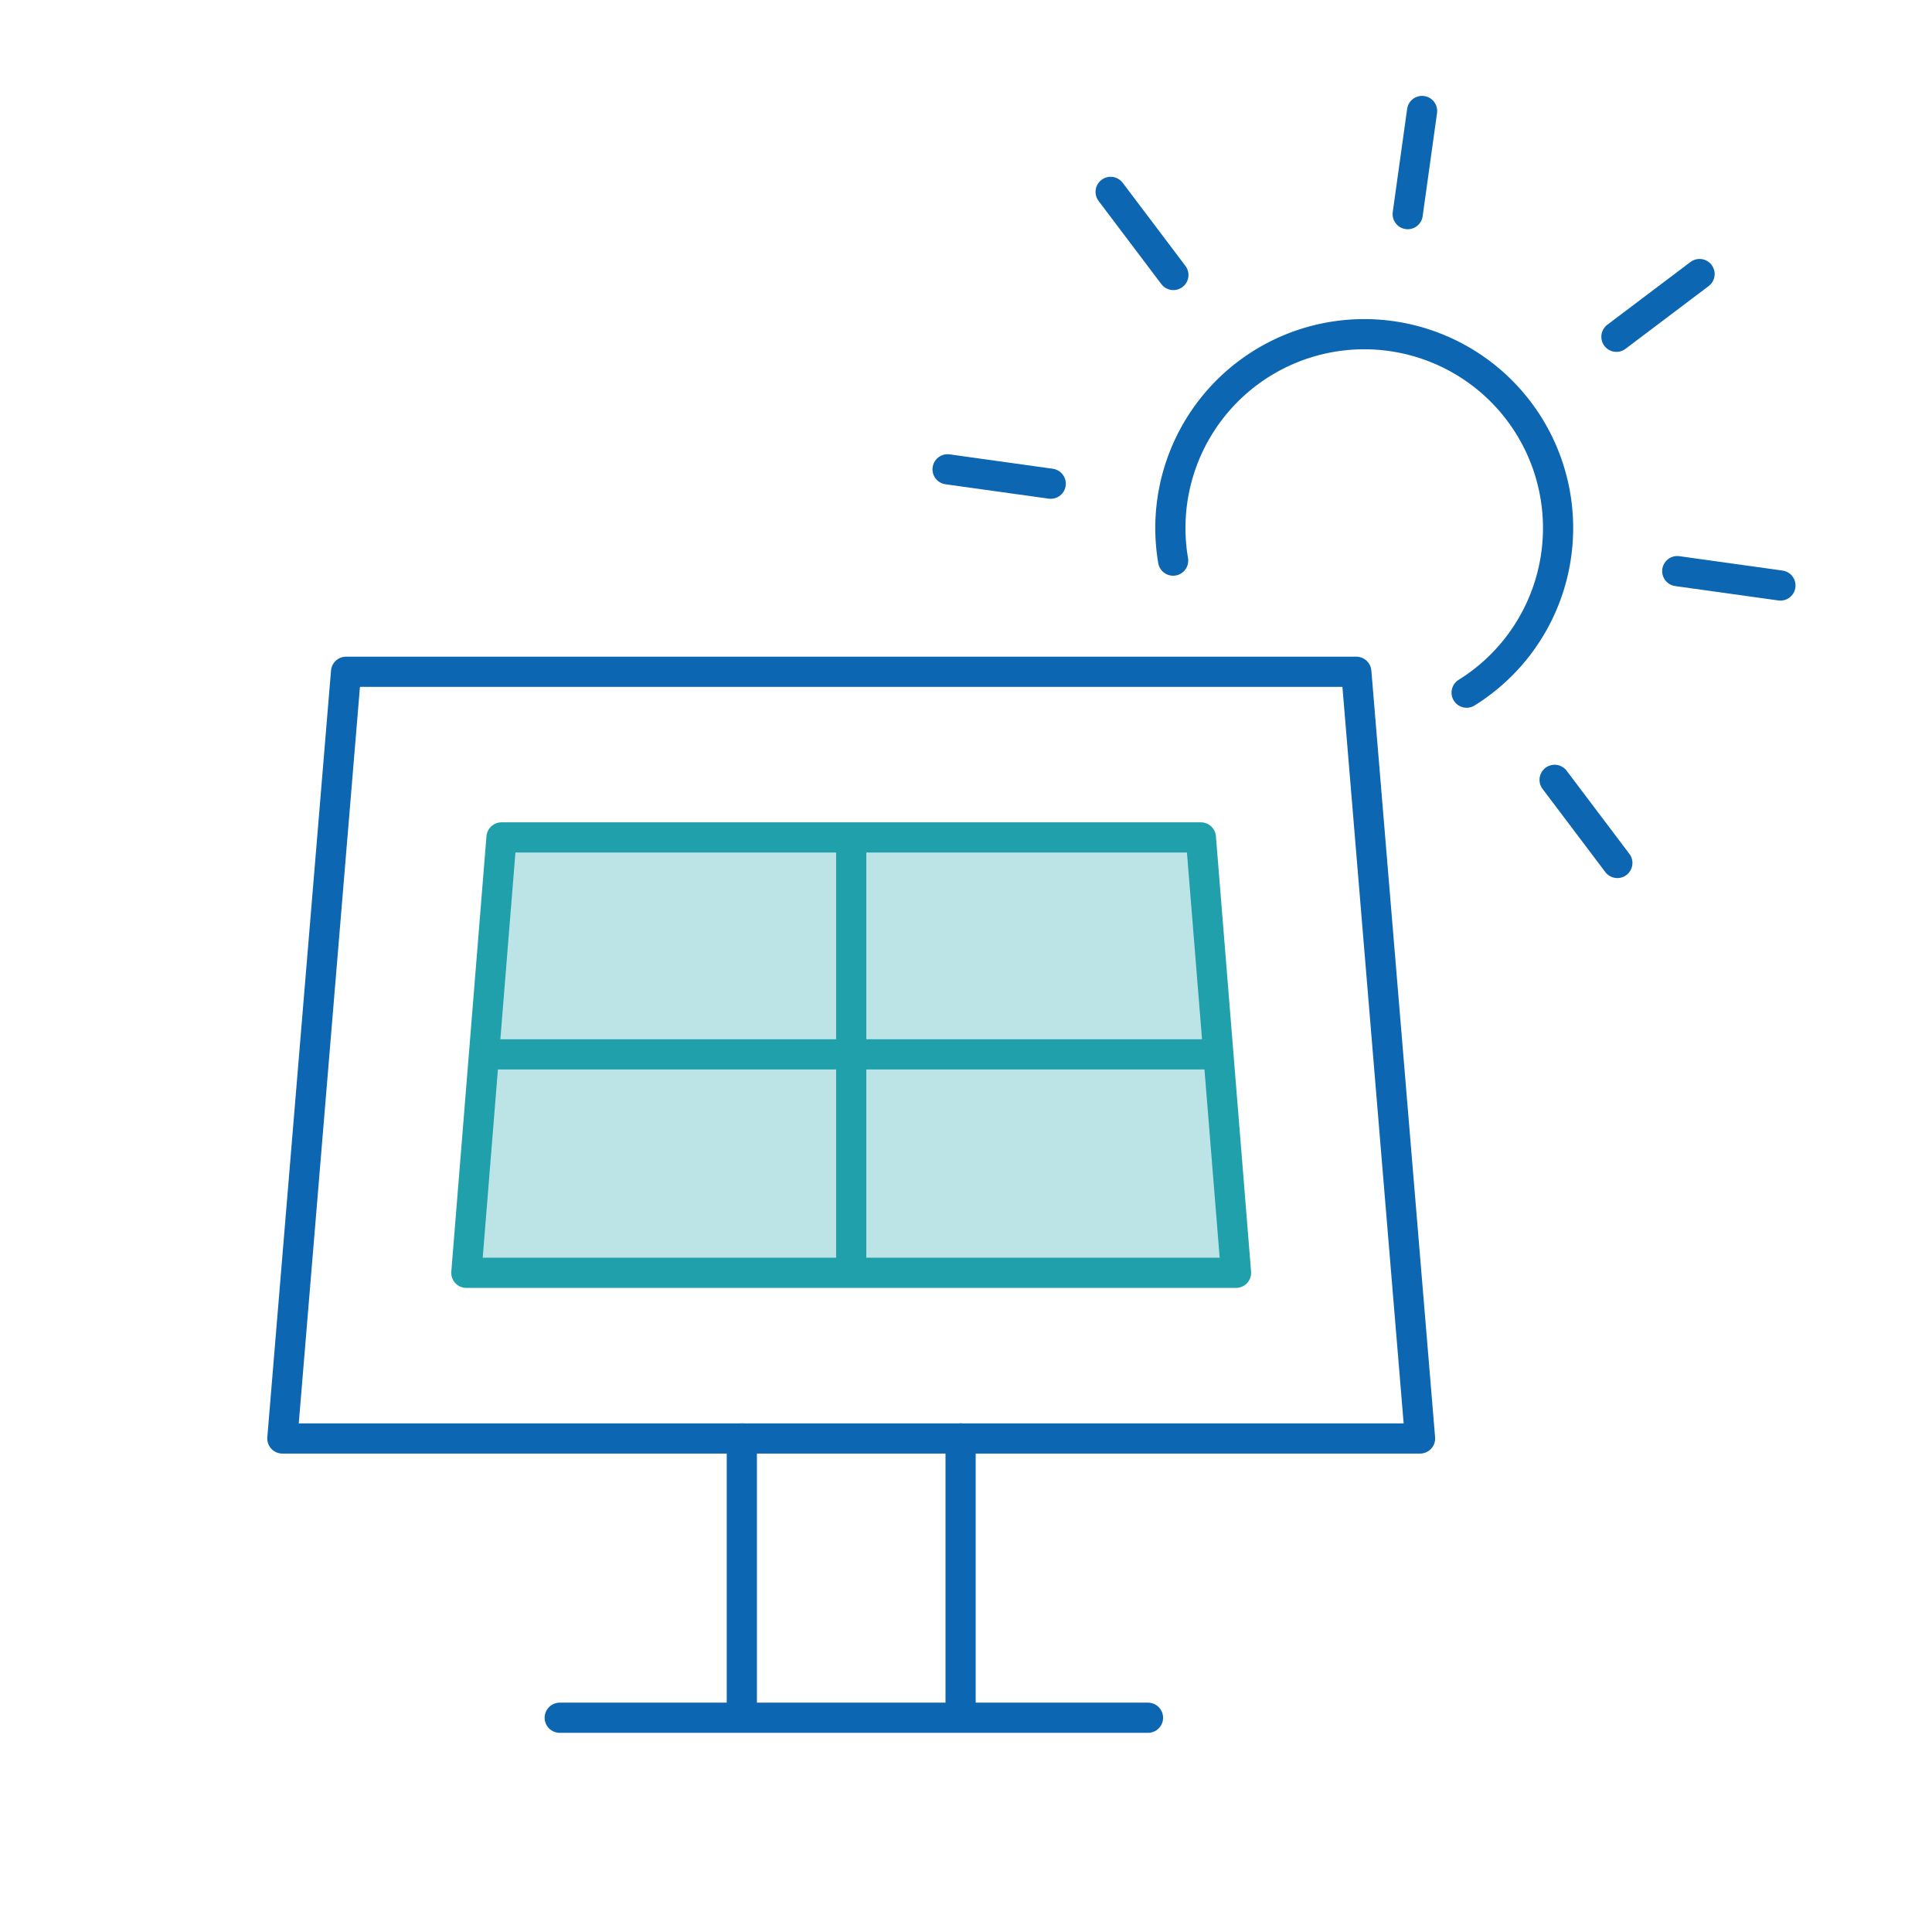 <svg xmlns="http://www.w3.org/2000/svg" xmlns:xlink="http://www.w3.org/1999/xlink" width="160" height="160" viewBox="0 0 160 160">
  <rect x="0" y="0" width="160" height="160" fill="#333333" stroke="none"/>
  <defs>
    <clipPath id="clip-e2.1">
      <rect width="160" height="160"/>
    </clipPath>
  </defs>
  <g id="e2.1" clip-path="url(#clip-e2.1)">
    <rect width="160" height="160" fill="#fff"/>
    <g id="Group_485" data-name="Group 485" transform="translate(-15 -15)">
      <rect id="Rectangle_86" data-name="Rectangle 86" width="160" height="160" transform="translate(15 15)" fill="#fff"/>
      <g id="Group_425" data-name="Group 425" transform="translate(38.385 24.191)">
        <path id="Path_417" data-name="Path 417" d="M310.18,419.324l2.912-36.057h57.918l2.912,36.057Z" transform="translate(-294.944 -323.106)" fill="#20a0ab" opacity="0.3"/>
        <path id="Path_418" data-name="Path 418" d="M392.019,435.616H297.8l5.275-63.495h83.665Z" transform="translate(-297.801 -325.678)" fill="none" stroke="#0d66b1" stroke-linecap="round" stroke-linejoin="round" stroke-width="2.5"/>
        <g id="Group_422" data-name="Group 422" transform="translate(38.05 109.933)">
          <line id="Line_170" data-name="Line 170" y2="22.087" fill="none" stroke="#0d66b1" stroke-linecap="round" stroke-linejoin="round" stroke-width="2.5"/>
          <line id="Line_171" data-name="Line 171" y2="22.087" transform="translate(18.117)" fill="none" stroke="#0d66b1" stroke-linecap="round" stroke-linejoin="round" stroke-width="2.5"/>
        </g>
        <path id="Path_419" data-name="Path 419" d="M310.18,419.324l2.912-36.057h57.918l2.912,36.057Z" transform="translate(-294.944 -323.106)" fill="none" stroke="#20a0ab" stroke-linejoin="round" stroke-width="2.5"/>
        <line id="Line_172" data-name="Line 172" x2="60.665" transform="translate(16.776 78.125)" fill="none" stroke="#20a0ab" stroke-linejoin="round" stroke-width="2.5"/>
        <line id="Line_173" data-name="Line 173" y2="35.796" transform="translate(47.108 60.152)" fill="none" stroke="#20a0ab" stroke-linejoin="round" stroke-width="2.5"/>
        <g id="Group_423" data-name="Group 423" transform="translate(115.519 38.107)">
          <line id="Line_174" data-name="Line 174" x2="8.543" y2="1.191" fill="none" stroke="#0d66b1" stroke-linecap="round" stroke-linejoin="round" stroke-width="2.5"/>
        </g>
        <line id="Line_175" data-name="Line 175" x2="8.542" y2="1.191" transform="translate(55.089 29.676)" fill="none" stroke="#0d66b1" stroke-linecap="round" stroke-linejoin="round" stroke-width="2.5"/>
        <line id="Line_176" data-name="Line 176" x2="5.196" y2="6.885" transform="translate(105.361 55.392)" fill="none" stroke="#0d66b1" stroke-linecap="round" stroke-linejoin="round" stroke-width="2.5"/>
        <line id="Line_177" data-name="Line 177" x2="5.196" y2="6.883" transform="translate(68.593 6.7)" fill="none" stroke="#0d66b1" stroke-linecap="round" stroke-linejoin="round" stroke-width="2.5"/>
        <g id="Group_424" data-name="Group 424" transform="translate(93.195)">
          <line id="Line_178" data-name="Line 178" x1="1.191" y2="8.543" fill="none" stroke="#0d66b1" stroke-linecap="round" stroke-linejoin="round" stroke-width="2.5"/>
        </g>
        <line id="Line_179" data-name="Line 179" x1="6.885" y2="5.196" transform="translate(110.48 13.504)" fill="none" stroke="#0d66b1" stroke-linecap="round" stroke-linejoin="round" stroke-width="2.5"/>
        <path id="Path_420" data-name="Path 420" d="M357.781,368.157a16.054,16.054,0,1,1,24.306,10.934" transform="translate(-284.012 -330.92)" fill="none" stroke="#0d66b1" stroke-linecap="round" stroke-linejoin="round" stroke-width="2.5"/>
        <line id="Line_180" data-name="Line 180" x2="48.718" transform="translate(22.969 133.065)" fill="none" stroke="#0d66b1" stroke-linecap="round" stroke-linejoin="round" stroke-width="2.5"/>
      </g>
    </g>
  </g>
</svg>

